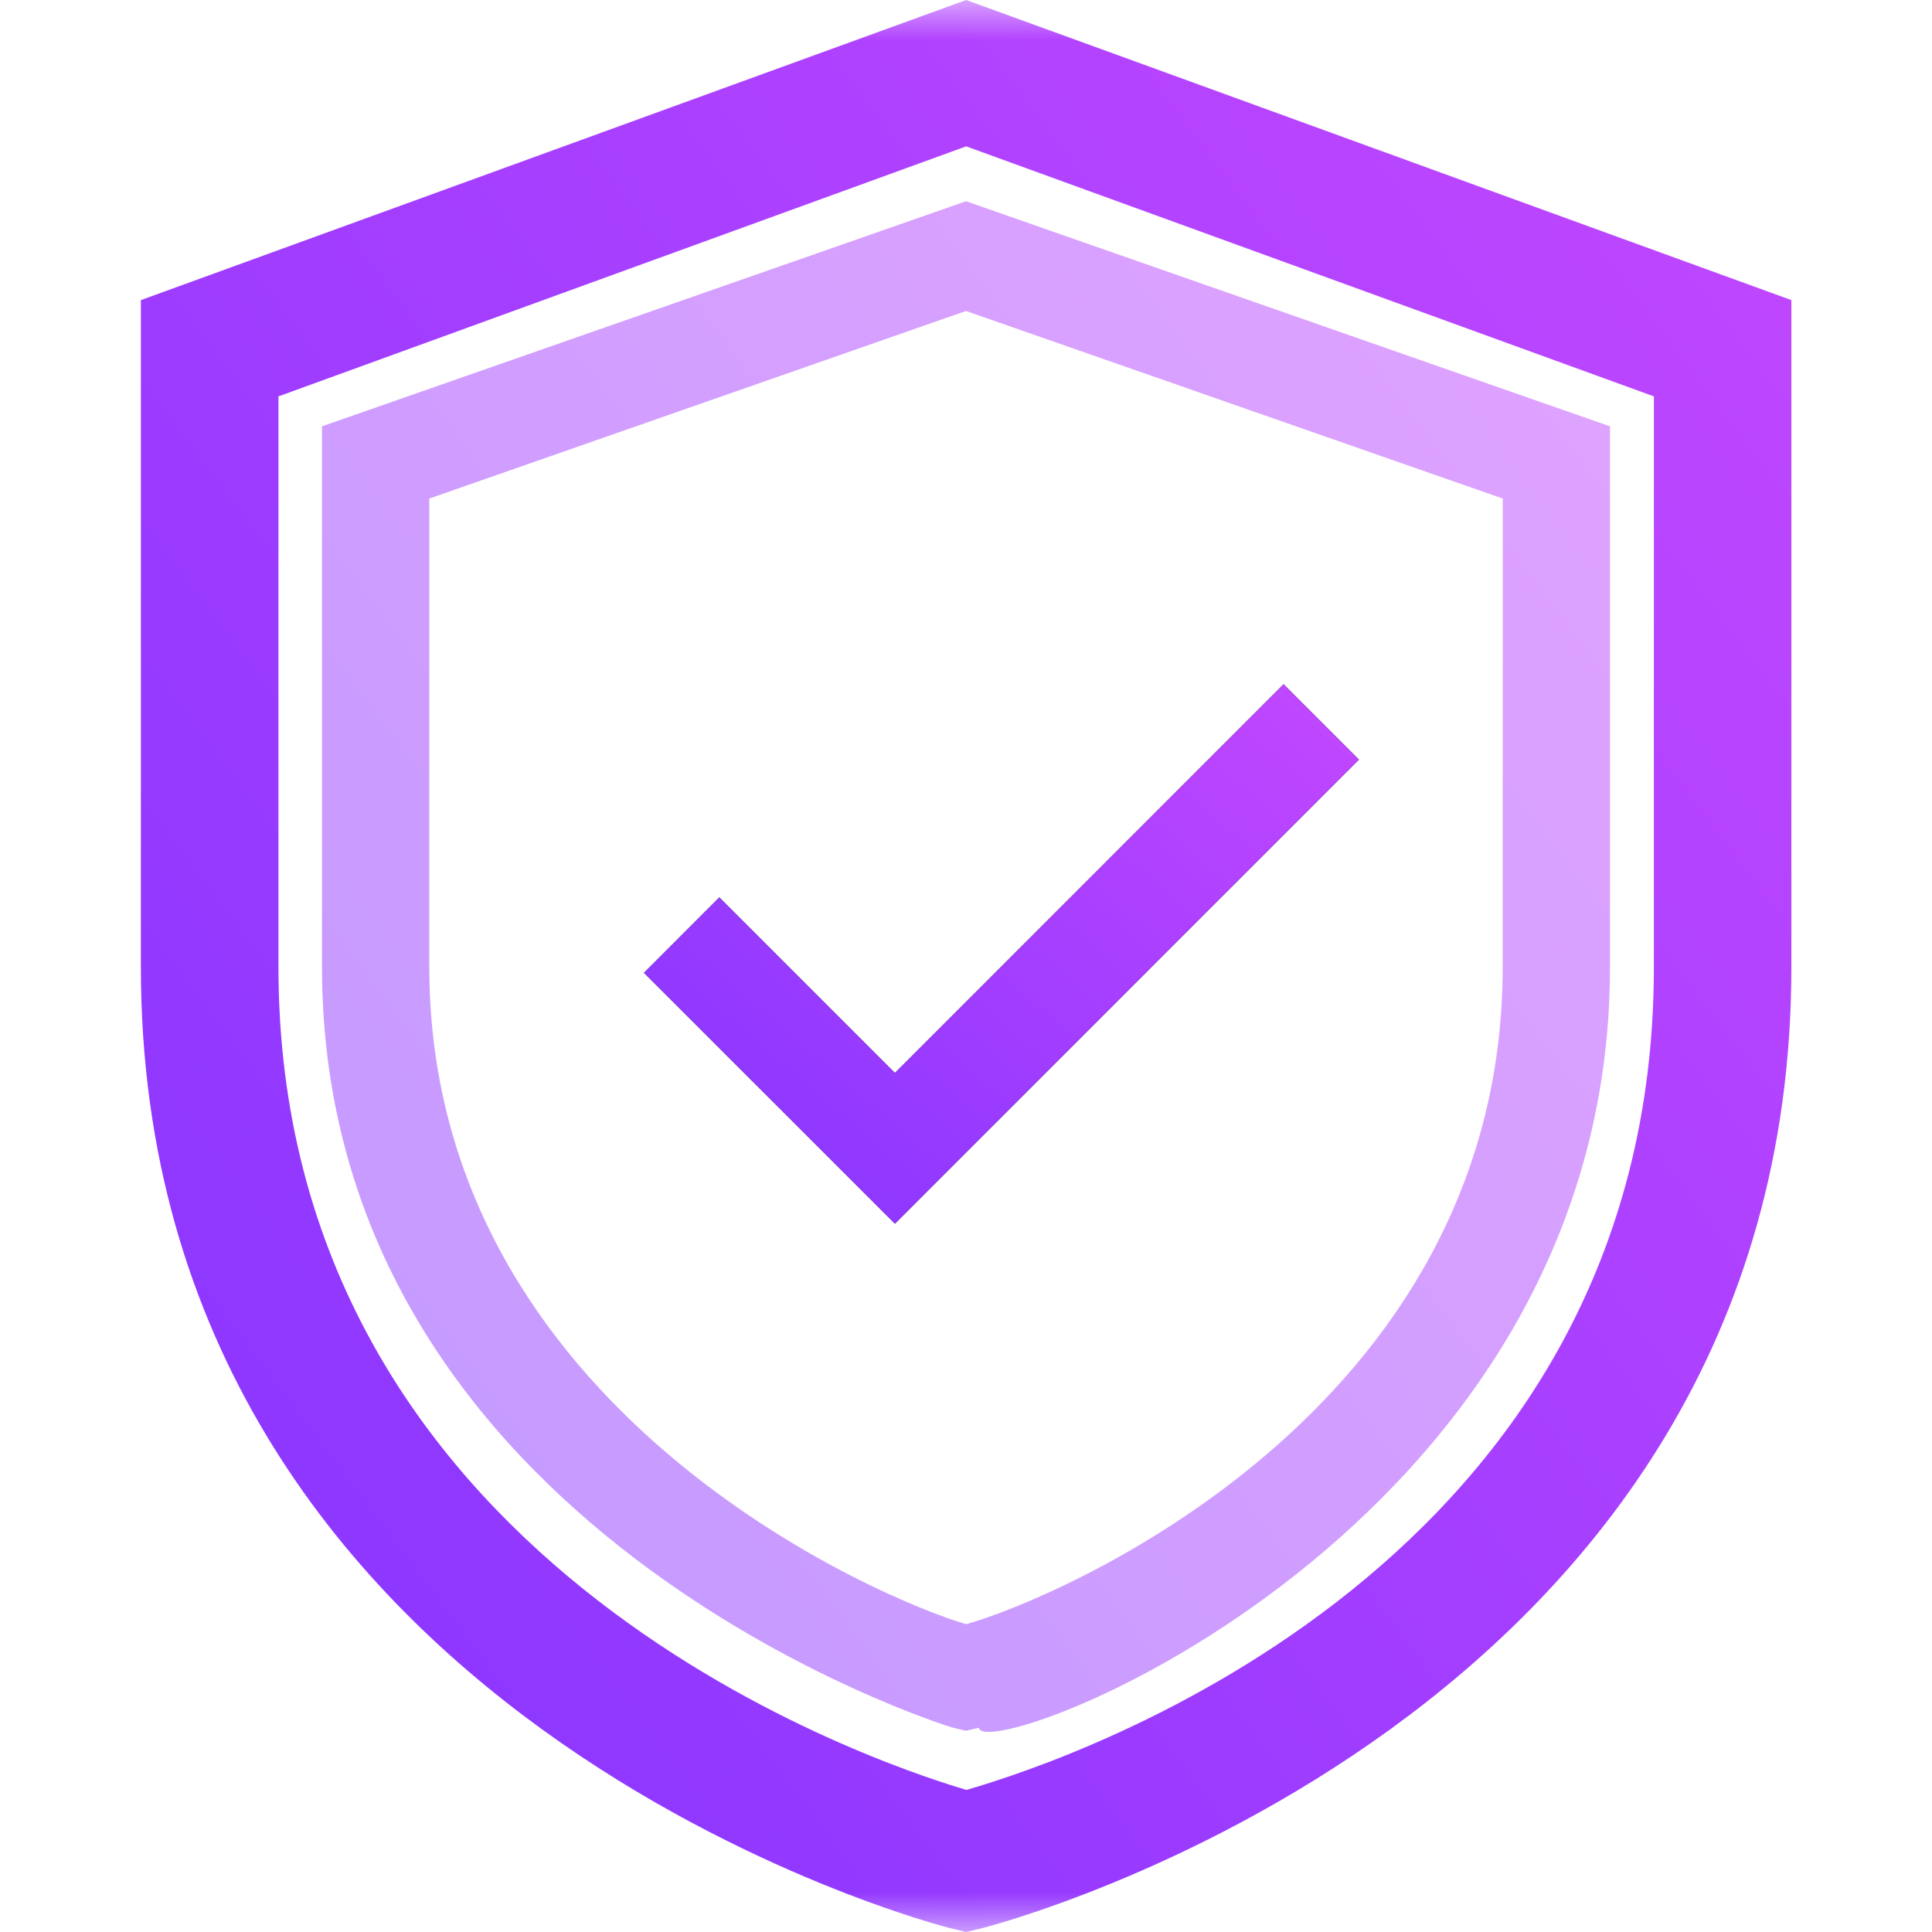 <svg width="24" height="24" viewBox="0 0 24 24" fill="none" xmlns="http://www.w3.org/2000/svg">
  <g clip-path="url(#clip0_5_28)">
    <mask id="mask0_5_28" style="mask-type:luminance" maskUnits="userSpaceOnUse" x="0" y="0" width="24" height="24">
      <path d="M24 0H0V24H24V0Z" fill="white" />
    </mask>
    <g mask="url(#mask0_5_28)">
      <path
        d="M12.002 0L1.75 3.728V12.015C1.75 21.378 11.698 23.926 11.798 23.951L12.002 24L12.205 23.951C12.305 23.926 22.253 21.378 22.253 12.015V3.728L12.002 0ZM20.545 12.015C20.545 19.43 13.36 21.845 12.005 22.235C10.698 21.848 3.459 19.365 3.459 12.015V4.924L12.002 1.818L20.545 4.924V12.015Z"
        fill="url(#paint0_linear_5_28)" />
      <path
        d="M12 2.5L4 5.296V12.011C4 19.034 11.763 21.444 11.841 21.463L12 21.5L12.159 21.463C12.237 21.944 20 19.034 20 12.011V5.296L12 2.5ZM18.667 12.011C18.667 17.572 13.06 19.884 12.003 20.176C10.983 19.886 5.333 17.524 5.333 12.011V6.193L12 3.863L18.667 6.193V12.011Z"
        fill="url(#paint1_linear_5_28)" fill-opacity="0.5" />
      <path d="M8.936 11.148L8 12.085L11.117 15.201L16.881 9.436L15.945 8.5L11.117 13.329L8.936 11.148Z"
        fill="black" />
      <path d="M8.936 11.148L8 12.085L11.117 15.201L16.881 9.436L15.945 8.5L11.117 13.329L8.936 11.148Z"
        fill="url(#paint2_linear_5_28)" />
    </g>
  </g>
  <defs>
    <linearGradient id="paint0_linear_5_28" x1="1.728" y1="24" x2="26.487" y2="5.393"
      gradientUnits="userSpaceOnUse">
      <stop stop-color="#8434FF" />
      <stop offset="1" stop-color="#C348FF" />
    </linearGradient>
    <linearGradient id="paint1_linear_5_28" x1="3.983" y1="21.514" x2="23.514" y2="7.057"
      gradientUnits="userSpaceOnUse">
      <stop stop-color="#8434FF" />
      <stop offset="1" stop-color="#C348FF" />
    </linearGradient>
    <linearGradient id="paint2_linear_5_28" x1="7.991" y1="15.201" x2="15.104" y2="6.908"
      gradientUnits="userSpaceOnUse">
      <stop stop-color="#8434FF" />
      <stop offset="1" stop-color="#C348FF" />
    </linearGradient>
    <clipPath id="clip0_5_28">
      <rect width="24" height="24" fill="white" />
    </clipPath>
  </defs>
</svg>